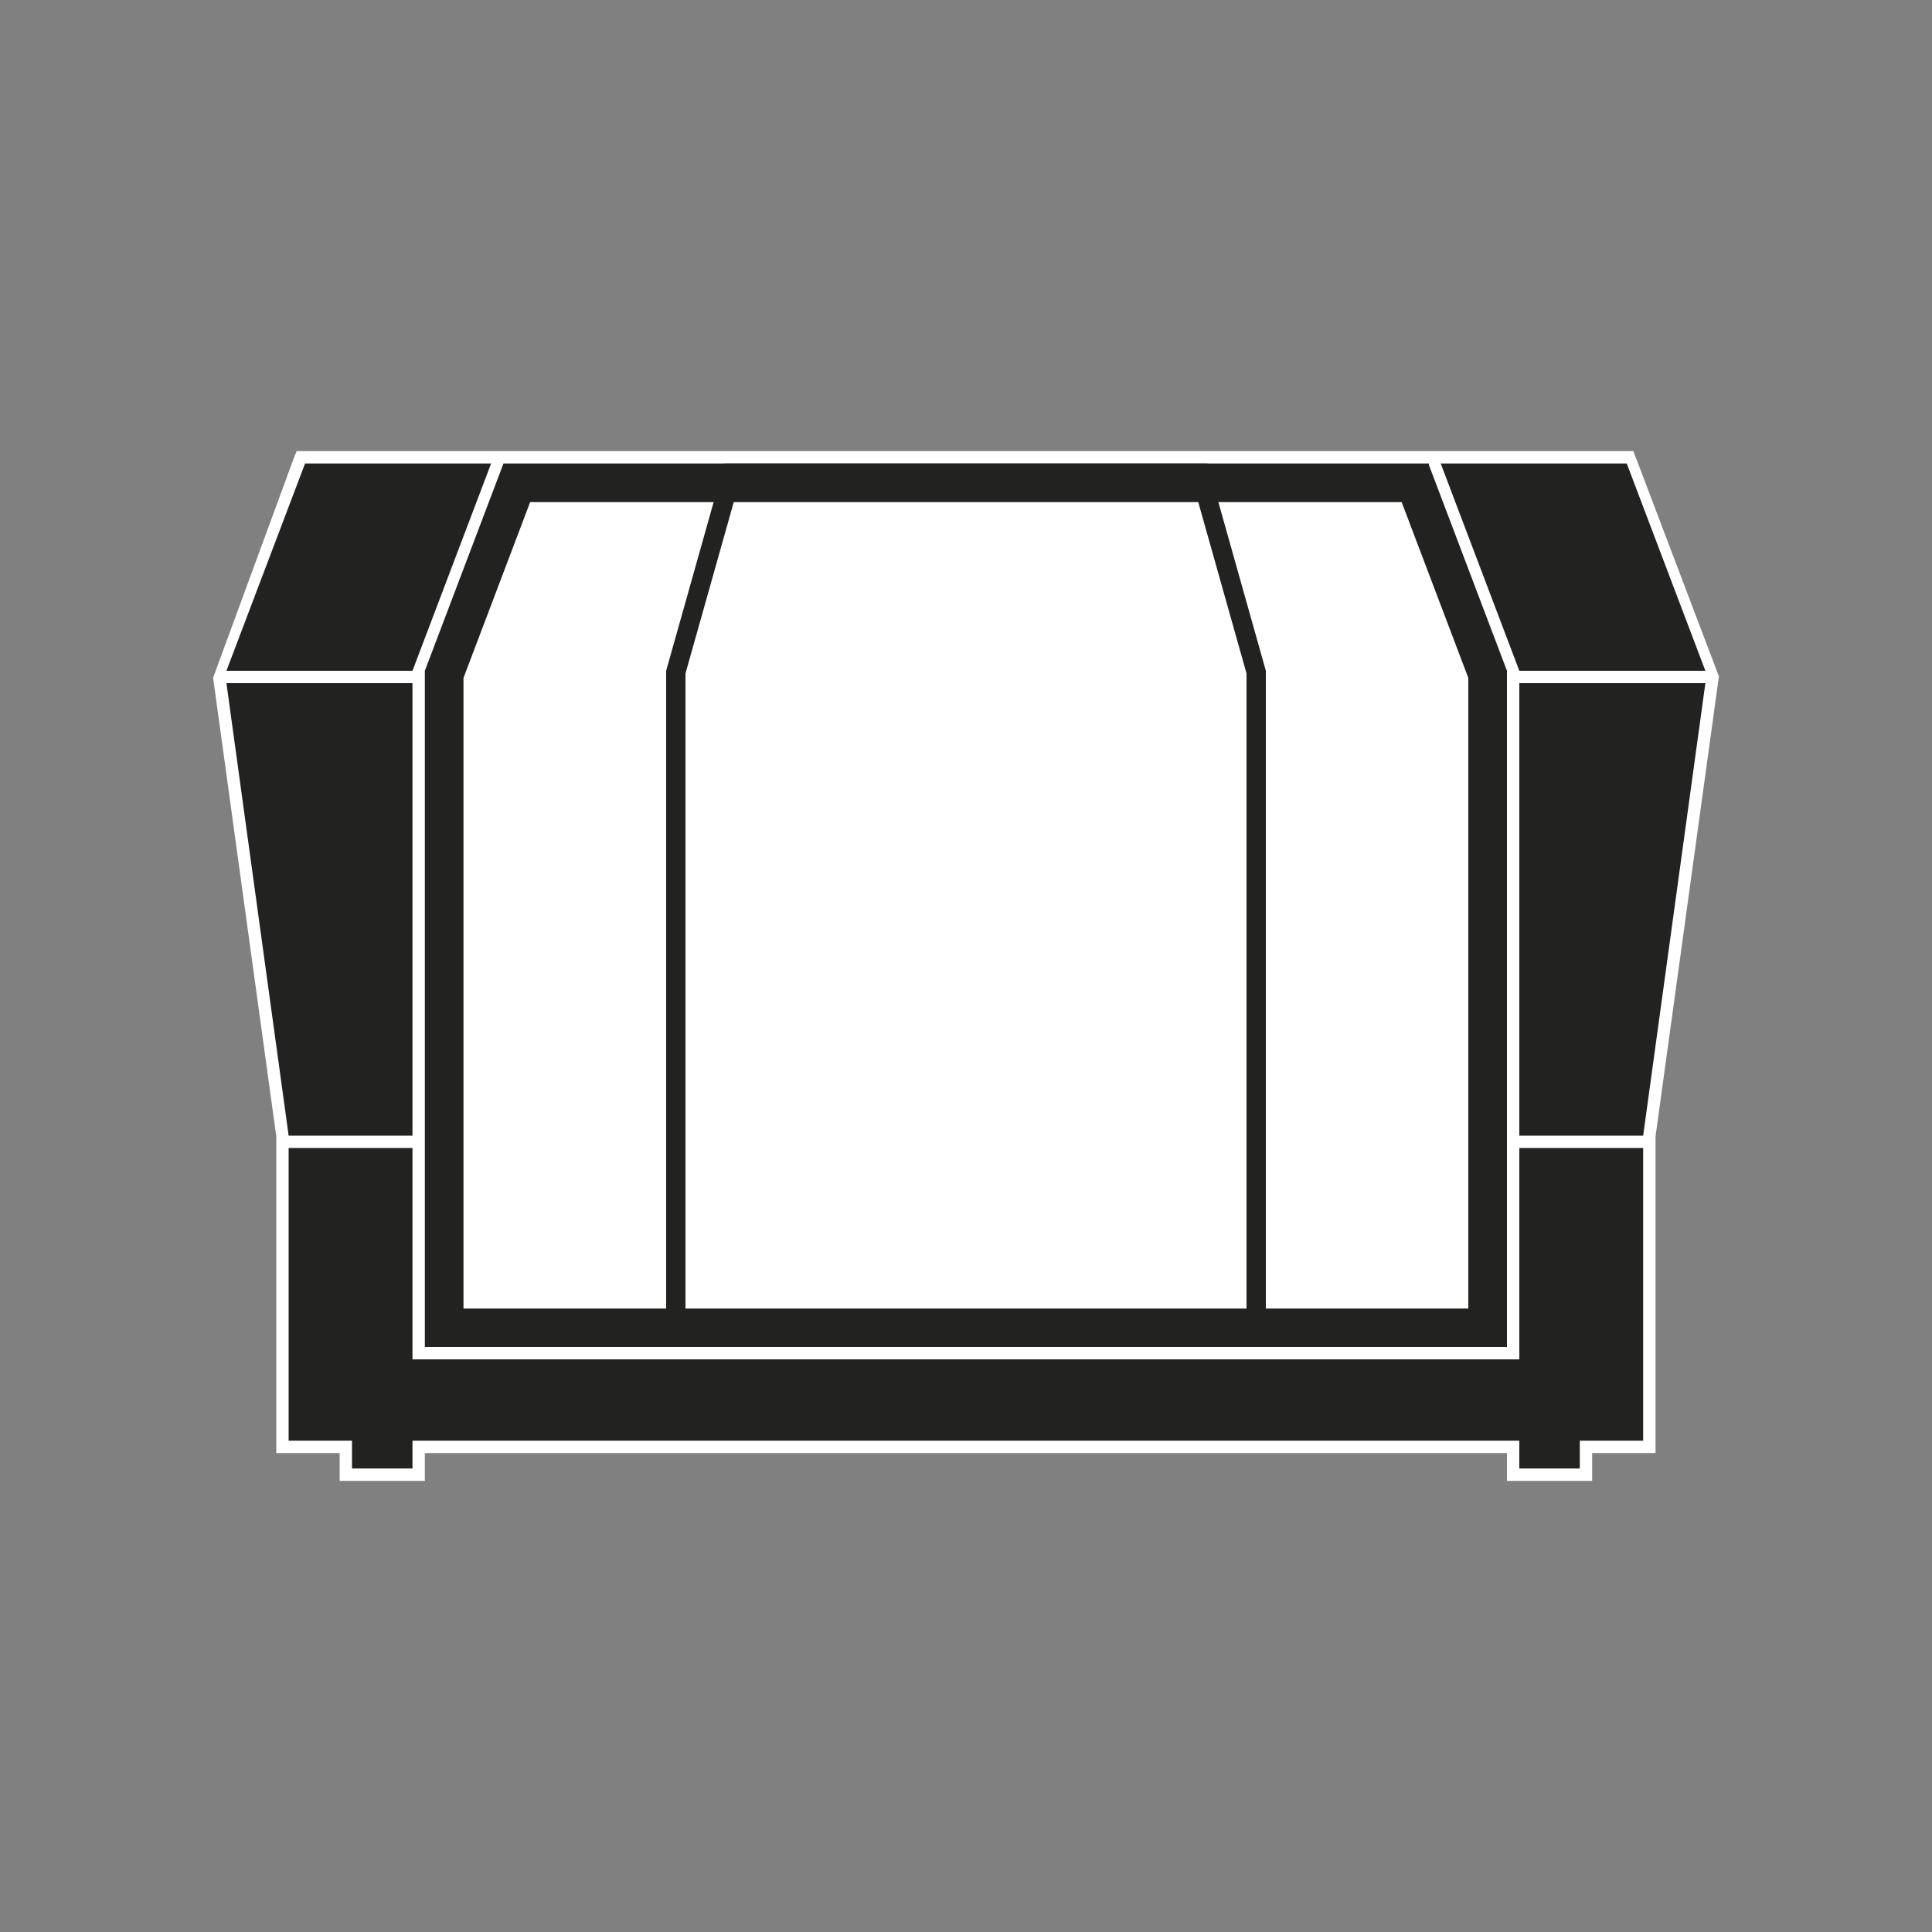 <?xml version="1.0" encoding="utf-8"?>
<!-- Generator: Adobe Illustrator 24.2.0, SVG Export Plug-In . SVG Version: 6.00 Build 0)  -->
<svg version="1.1" id="Livello_1" xmlns="http://www.w3.org/2000/svg" xmlns:xlink="http://www.w3.org/1999/xlink" x="0px" y="0px"
	 viewBox="0 0 100 100" style="enable-background:new 0 0 100 100;" xml:space="preserve">
<rect x="0" y="0" width="100" height="100" fill="#808080" stroke="none"/>
<style type="text/css">
	.st0{fill:#FFFFFF;}
	.st1{fill:#222221;}
</style>
<g>
	<path class="st0" d="M11.03,35.08l3.27,23.74v0.6v15.15v0.64h0.64h2.64v0.8v0.64h0.64h3.13h0.64v-0.64v-0.8H78v0.8v0.64h0.64h3.13
		h0.64v-0.64v-0.8h2.64h0.64v-0.64V59.42v-0.6l3.28-23.81l-4.27-11.25l-0.16-0.41H84.2h-9.3h-0.33h-0.6h-0.04h-0.29h-9.55H26.35
		h-0.29h-0.44h-0.2h-9.63h-0.44l-0.16,0.41L11.03,35.08z"/>
	<g>
		<polygon class="st1" points="25.42,23.99 15.79,23.99 11.72,34.72 21.35,34.72 		"/>
		<polygon class="st1" points="78.64,70.36 21.35,70.36 21.35,59.42 14.94,59.42 14.94,74.57 18.22,74.57 18.22,76.01 21.35,76.01 
			21.35,74.57 78.64,74.57 78.64,76.01 81.77,76.01 81.77,74.57 85.05,74.57 85.05,59.42 78.64,59.42 		"/>
		<polygon class="st1" points="21.35,58.78 21.35,35.36 11.72,35.36 14.94,58.78 		"/>
		<polygon class="st1" points="78.64,58.78 85.05,58.78 88.27,35.36 78.64,35.36 		"/>
		<polygon class="st1" points="88.27,34.72 84.2,23.99 74.57,23.99 78.64,34.72 		"/>
		<g>
			<polygon class="st0" points="22.99,68.72 22.99,34.9 26.75,24.99 73.24,24.99 77,34.9 77,68.72 			"/>
			<path class="st1" d="M72.55,25.99l3.45,9.1v32.64H23.99V35.09l3.45-9.1h36.65H72.55 M73.97,23.99h-0.04h-9.84H26.06l-4.07,10.73
				v35H78v-35l-4.05-10.68L73.97,23.99L73.97,23.99z"/>
		</g>
	</g>
	<g>
		<path class="st1" d="M61.74,24.99l2.78,9.87v33.86H35.48V34.86l2.78-9.87H61.74 M62.5,23.99h-25l-3.02,10.73v35h31.04v-35
			L62.5,23.99L62.5,23.99z"/>
	</g>
</g>
</svg>
